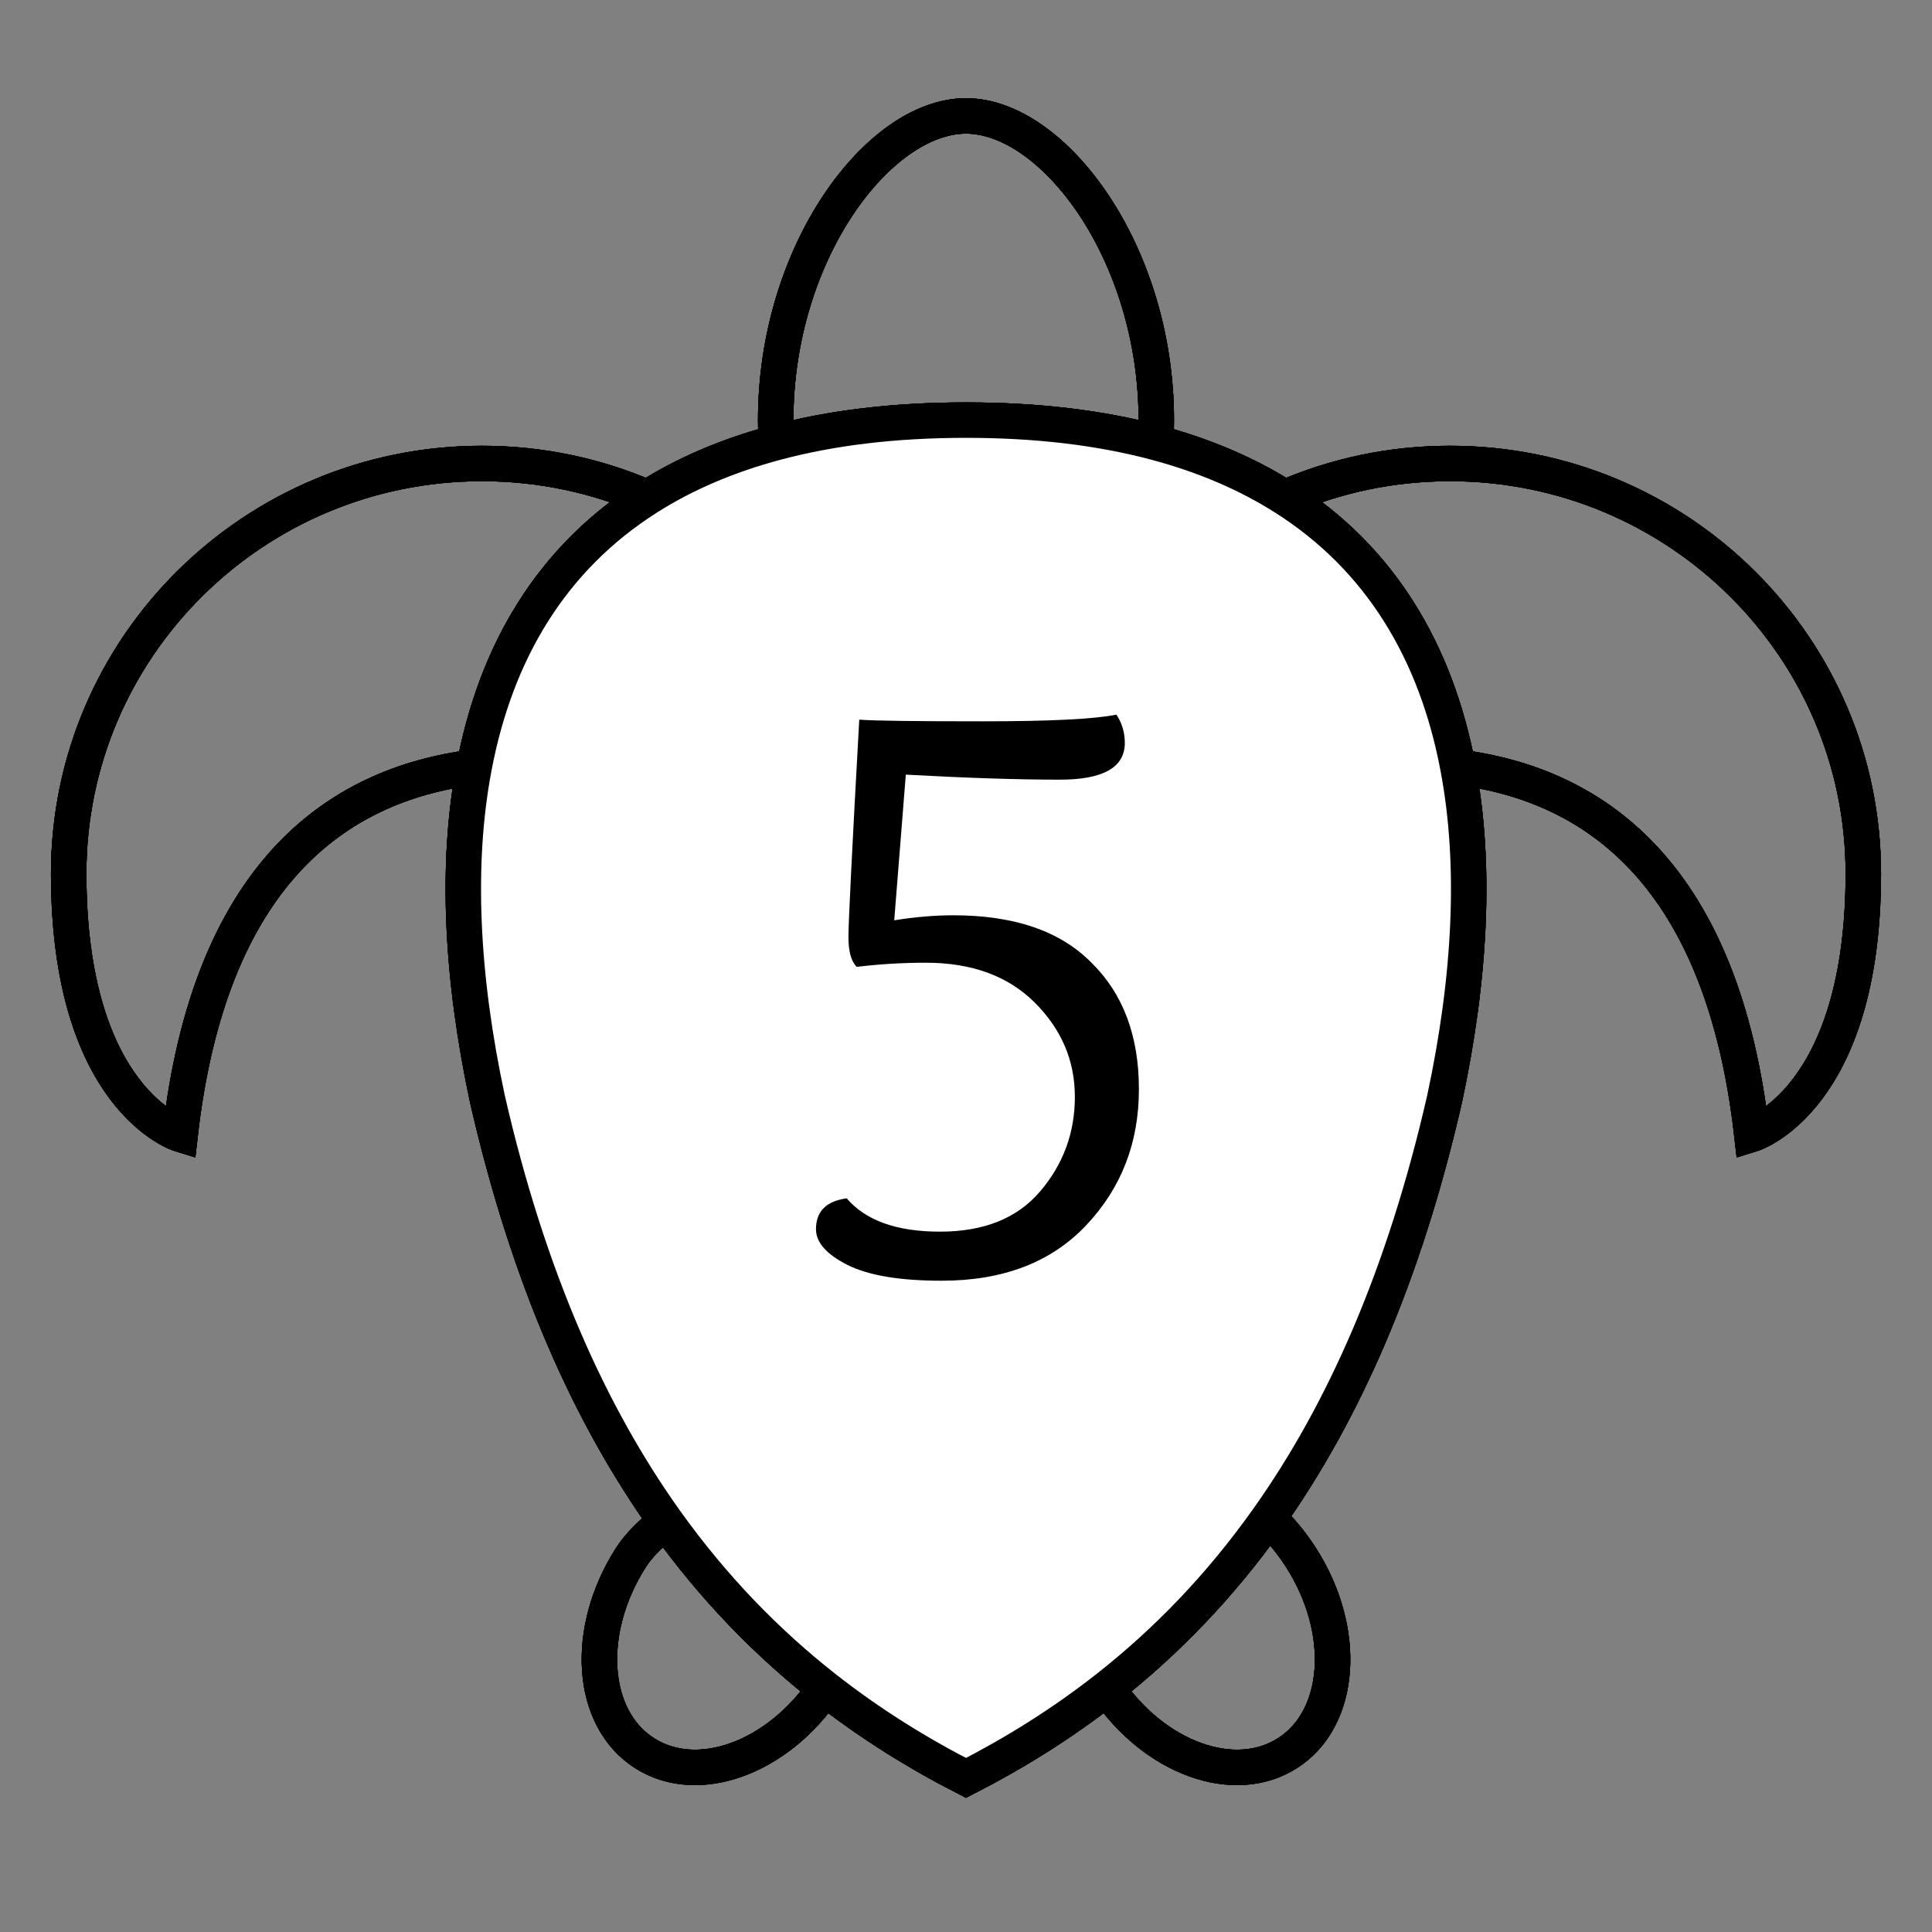 <svg width="20" height="20" viewBox="0 0 20 20" fill="none" xmlns="http://www.w3.org/2000/svg">
<rect x="0" y="0" width="20" height="20" fill="#808080" stroke="none"/>
<path d="M14.954 11.377C14.534 13.213 13.905 14.622 13.13 15.716C12.629 16.424 12.067 17 11.461 17.476C10.997 17.84 10.508 18.145 10 18.405C9.492 18.145 9.003 17.84 8.539 17.476C7.943 17.008 7.39 16.443 6.895 15.752C6.109 14.653 5.471 13.234 5.046 11.377C4.777 10.122 4.716 8.952 4.908 7.942C5.133 6.752 5.708 5.782 6.701 5.152C7.083 4.909 7.526 4.717 8.036 4.581C8.606 4.429 9.259 4.349 10 4.349C10.741 4.349 11.394 4.429 11.964 4.581C12.473 4.717 12.917 4.909 13.299 5.152C14.292 5.782 14.867 6.752 15.092 7.942C15.284 8.952 15.223 10.122 14.954 11.377Z" fill="white"/>
<path d="M6.895 15.752C6.109 14.653 5.471 13.234 5.046 11.377C4.777 10.122 4.716 8.952 4.908 7.942M6.895 15.752C6.743 15.868 6.616 15.992 6.531 16.124C6.046 16.883 6.109 17.79 6.673 18.149C7.224 18.501 8.049 18.199 8.539 17.476M6.895 15.752C7.39 16.443 7.943 17.008 8.539 17.476M8.539 17.476C9.003 17.84 9.492 18.145 10 18.405C10.508 18.145 10.997 17.84 11.461 17.476M11.461 17.476C11.951 18.199 12.776 18.501 13.327 18.149C13.891 17.79 13.954 16.883 13.468 16.124C13.369 15.969 13.255 15.832 13.13 15.716M11.461 17.476C12.067 17 12.629 16.424 13.13 15.716M13.13 15.716C13.905 14.622 14.534 13.213 14.954 11.377C15.223 10.122 15.284 8.952 15.092 7.942M15.092 7.942C16.531 8.122 17.831 9.072 18.135 11.742C18.135 11.742 19.289 11.388 19.289 9.043C19.289 6.699 17.373 4.798 15.01 4.798C14.402 4.798 13.823 4.924 13.299 5.152M15.092 7.942C14.867 6.752 14.292 5.782 13.299 5.152M13.299 5.152C12.917 4.909 12.473 4.717 11.964 4.581M8.036 4.581C8.606 4.429 9.259 4.349 10 4.349C10.741 4.349 11.394 4.429 11.964 4.581M8.036 4.581C8.032 4.504 8.03 4.427 8.03 4.349C8.03 2.61 9.098 1.2 10 1.2C10.902 1.2 11.97 2.61 11.97 4.349C11.97 4.427 11.968 4.504 11.964 4.581M8.036 4.581C7.526 4.717 7.083 4.909 6.701 5.152M6.701 5.152C6.177 4.924 5.598 4.798 4.99 4.798C2.627 4.798 0.711 6.699 0.711 9.043C0.711 11.388 1.865 11.742 1.865 11.742C2.169 9.072 3.469 8.122 4.908 7.942M6.701 5.152C5.708 5.782 5.133 6.752 4.908 7.942" stroke="black" stroke-width="0.367"/>
<path d="M14.954 11.377C14.534 13.213 13.905 14.622 13.13 15.716C12.629 16.424 12.067 17 11.461 17.476C10.997 17.84 10.508 18.145 10 18.405C9.492 18.145 9.003 17.84 8.539 17.476C7.943 17.008 7.39 16.443 6.895 15.752C6.109 14.653 5.471 13.234 5.046 11.377C4.777 10.122 4.716 8.952 4.908 7.942C5.133 6.752 5.708 5.782 6.701 5.152C7.083 4.909 7.526 4.717 8.036 4.581C8.606 4.429 9.259 4.349 10 4.349C10.741 4.349 11.394 4.429 11.964 4.581C12.473 4.717 12.917 4.909 13.299 5.152C14.292 5.782 14.867 6.752 15.092 7.942C15.284 8.952 15.223 10.122 14.954 11.377Z" fill="white"/>
<path d="M6.895 15.752C6.109 14.653 5.471 13.234 5.046 11.377C4.777 10.122 4.716 8.952 4.908 7.942M6.895 15.752C6.743 15.868 6.616 15.992 6.531 16.124C6.046 16.883 6.109 17.79 6.673 18.149C7.224 18.501 8.049 18.199 8.539 17.476M6.895 15.752C7.39 16.443 7.943 17.008 8.539 17.476M8.539 17.476C9.003 17.84 9.492 18.145 10 18.405C10.508 18.145 10.997 17.84 11.461 17.476M11.461 17.476C11.951 18.199 12.776 18.501 13.327 18.149C13.891 17.79 13.954 16.883 13.468 16.124C13.369 15.969 13.255 15.832 13.13 15.716M11.461 17.476C12.067 17 12.629 16.424 13.13 15.716M13.13 15.716C13.905 14.622 14.534 13.213 14.954 11.377C15.223 10.122 15.284 8.952 15.092 7.942M15.092 7.942C16.531 8.122 17.831 9.072 18.135 11.742C18.135 11.742 19.289 11.388 19.289 9.043C19.289 6.699 17.373 4.798 15.01 4.798C14.402 4.798 13.823 4.924 13.299 5.152M15.092 7.942C14.867 6.752 14.292 5.782 13.299 5.152M13.299 5.152C12.917 4.909 12.473 4.717 11.964 4.581M8.036 4.581C8.606 4.429 9.259 4.349 10 4.349C10.741 4.349 11.394 4.429 11.964 4.581M8.036 4.581C8.032 4.504 8.03 4.427 8.03 4.349C8.03 2.61 9.098 1.2 10 1.2C10.902 1.2 11.97 2.61 11.97 4.349C11.97 4.427 11.968 4.504 11.964 4.581M8.036 4.581C7.526 4.717 7.083 4.909 6.701 5.152M6.701 5.152C6.177 4.924 5.598 4.798 4.99 4.798C2.627 4.798 0.711 6.699 0.711 9.043C0.711 11.388 1.865 11.742 1.865 11.742C2.169 9.072 3.469 8.122 4.908 7.942M6.701 5.152C5.708 5.782 5.133 6.752 4.908 7.942" stroke="black" stroke-width="0.367"/>
<path d="M14.954 11.377C14.534 13.213 13.905 14.622 13.13 15.716C12.629 16.424 12.067 17 11.461 17.476C10.997 17.84 10.508 18.145 10 18.405C9.492 18.145 9.003 17.84 8.539 17.476C7.943 17.008 7.39 16.443 6.895 15.752C6.109 14.653 5.471 13.234 5.046 11.377C4.777 10.122 4.716 8.952 4.908 7.942C5.133 6.752 5.708 5.782 6.701 5.152C7.083 4.909 7.526 4.717 8.036 4.581C8.606 4.429 9.259 4.349 10 4.349C10.741 4.349 11.394 4.429 11.964 4.581C12.473 4.717 12.917 4.909 13.299 5.152C14.292 5.782 14.867 6.752 15.092 7.942C15.284 8.952 15.223 10.122 14.954 11.377Z" fill="white"/>
<path d="M6.895 15.752C6.109 14.653 5.471 13.234 5.046 11.377C4.777 10.122 4.716 8.952 4.908 7.942M6.895 15.752C6.743 15.868 6.616 15.992 6.531 16.124C6.046 16.883 6.109 17.79 6.673 18.149C7.224 18.501 8.049 18.199 8.539 17.476M6.895 15.752C7.39 16.443 7.943 17.008 8.539 17.476M8.539 17.476C9.003 17.84 9.492 18.145 10 18.405C10.508 18.145 10.997 17.84 11.461 17.476M11.461 17.476C11.951 18.199 12.776 18.501 13.327 18.149C13.891 17.79 13.954 16.883 13.468 16.124C13.369 15.969 13.255 15.832 13.13 15.716M11.461 17.476C12.067 17 12.629 16.424 13.13 15.716M13.13 15.716C13.905 14.622 14.534 13.213 14.954 11.377C15.223 10.122 15.284 8.952 15.092 7.942M15.092 7.942C16.531 8.122 17.831 9.072 18.135 11.742C18.135 11.742 19.289 11.388 19.289 9.043C19.289 6.699 17.373 4.798 15.01 4.798C14.402 4.798 13.823 4.924 13.299 5.152M15.092 7.942C14.867 6.752 14.292 5.782 13.299 5.152M13.299 5.152C12.917 4.909 12.473 4.717 11.964 4.581M8.036 4.581C8.606 4.429 9.259 4.349 10 4.349C10.741 4.349 11.394 4.429 11.964 4.581M8.036 4.581C8.032 4.504 8.03 4.427 8.03 4.349C8.03 2.61 9.098 1.2 10 1.2C10.902 1.2 11.97 2.61 11.97 4.349C11.97 4.427 11.968 4.504 11.964 4.581M8.036 4.581C7.526 4.717 7.083 4.909 6.701 5.152M6.701 5.152C6.177 4.924 5.598 4.798 4.99 4.798C2.627 4.798 0.711 6.699 0.711 9.043C0.711 11.388 1.865 11.742 1.865 11.742C2.169 9.072 3.469 8.122 4.908 7.942M6.701 5.152C5.708 5.782 5.133 6.752 4.908 7.942" stroke="black" stroke-width="0.367"/>
<path d="M14.954 11.377C14.534 13.213 13.905 14.622 13.13 15.716C12.629 16.424 12.067 17 11.461 17.476C10.997 17.84 10.508 18.145 10 18.405C9.492 18.145 9.003 17.84 8.539 17.476C7.943 17.008 7.39 16.443 6.895 15.752C6.109 14.653 5.471 13.234 5.046 11.377C4.777 10.122 4.716 8.952 4.908 7.942C5.133 6.752 5.708 5.782 6.701 5.152C7.083 4.909 7.526 4.717 8.036 4.581C8.606 4.429 9.259 4.349 10 4.349C10.741 4.349 11.394 4.429 11.964 4.581C12.473 4.717 12.917 4.909 13.299 5.152C14.292 5.782 14.867 6.752 15.092 7.942C15.284 8.952 15.223 10.122 14.954 11.377Z" fill="white"/>
<path d="M6.895 15.752C6.109 14.653 5.471 13.234 5.046 11.377C4.777 10.122 4.716 8.952 4.908 7.942M6.895 15.752C6.743 15.868 6.616 15.992 6.531 16.124C6.046 16.883 6.109 17.79 6.673 18.149C7.224 18.501 8.049 18.199 8.539 17.476M6.895 15.752C7.39 16.443 7.943 17.008 8.539 17.476M8.539 17.476C9.003 17.84 9.492 18.145 10 18.405C10.508 18.145 10.997 17.84 11.461 17.476M11.461 17.476C11.951 18.199 12.776 18.501 13.327 18.149C13.891 17.79 13.954 16.883 13.468 16.124C13.369 15.969 13.255 15.832 13.13 15.716M11.461 17.476C12.067 17 12.629 16.424 13.13 15.716M13.13 15.716C13.905 14.622 14.534 13.213 14.954 11.377C15.223 10.122 15.284 8.952 15.092 7.942M15.092 7.942C16.531 8.122 17.831 9.072 18.135 11.742C18.135 11.742 19.289 11.388 19.289 9.043C19.289 6.699 17.373 4.798 15.01 4.798C14.402 4.798 13.823 4.924 13.299 5.152M15.092 7.942C14.867 6.752 14.292 5.782 13.299 5.152M13.299 5.152C12.917 4.909 12.473 4.717 11.964 4.581M8.036 4.581C8.606 4.429 9.259 4.349 10 4.349C10.741 4.349 11.394 4.429 11.964 4.581M8.036 4.581C8.032 4.504 8.03 4.427 8.03 4.349C8.03 2.61 9.098 1.2 10 1.2C10.902 1.2 11.97 2.61 11.97 4.349C11.97 4.427 11.968 4.504 11.964 4.581M8.036 4.581C7.526 4.717 7.083 4.909 6.701 5.152M6.701 5.152C6.177 4.924 5.598 4.798 4.99 4.798C2.627 4.798 0.711 6.699 0.711 9.043C0.711 11.388 1.865 11.742 1.865 11.742C2.169 9.072 3.469 8.122 4.908 7.942M6.701 5.152C5.708 5.782 5.133 6.752 4.908 7.942" stroke="black" stroke-width="0.367"/>
<path d="M11.644 7.691C11.644 7.944 11.42 8.071 10.972 8.071C10.529 8.071 9.998 8.053 9.377 8.019L9.257 9.527C9.475 9.492 9.679 9.475 9.869 9.475C10.501 9.475 10.977 9.639 11.299 9.966C11.627 10.288 11.79 10.725 11.79 11.276C11.79 11.828 11.609 12.296 11.247 12.681C10.885 13.066 10.386 13.258 9.748 13.258C9.317 13.258 8.992 13.204 8.774 13.095C8.556 12.985 8.447 12.862 8.447 12.724C8.447 12.54 8.553 12.434 8.765 12.405C8.961 12.635 9.283 12.75 9.731 12.75C10.184 12.75 10.529 12.612 10.765 12.336C11.006 12.055 11.127 11.727 11.127 11.354C11.127 10.98 10.989 10.656 10.713 10.38C10.437 10.104 10.061 9.966 9.584 9.966C9.337 9.966 9.099 9.981 8.869 10.009C8.811 9.952 8.783 9.849 8.783 9.699C8.783 9.55 8.82 8.8 8.895 7.45C9.061 7.462 9.489 7.467 10.179 7.467C10.868 7.467 11.328 7.444 11.557 7.398C11.615 7.485 11.644 7.582 11.644 7.691Z" fill="black"/>
</svg>
